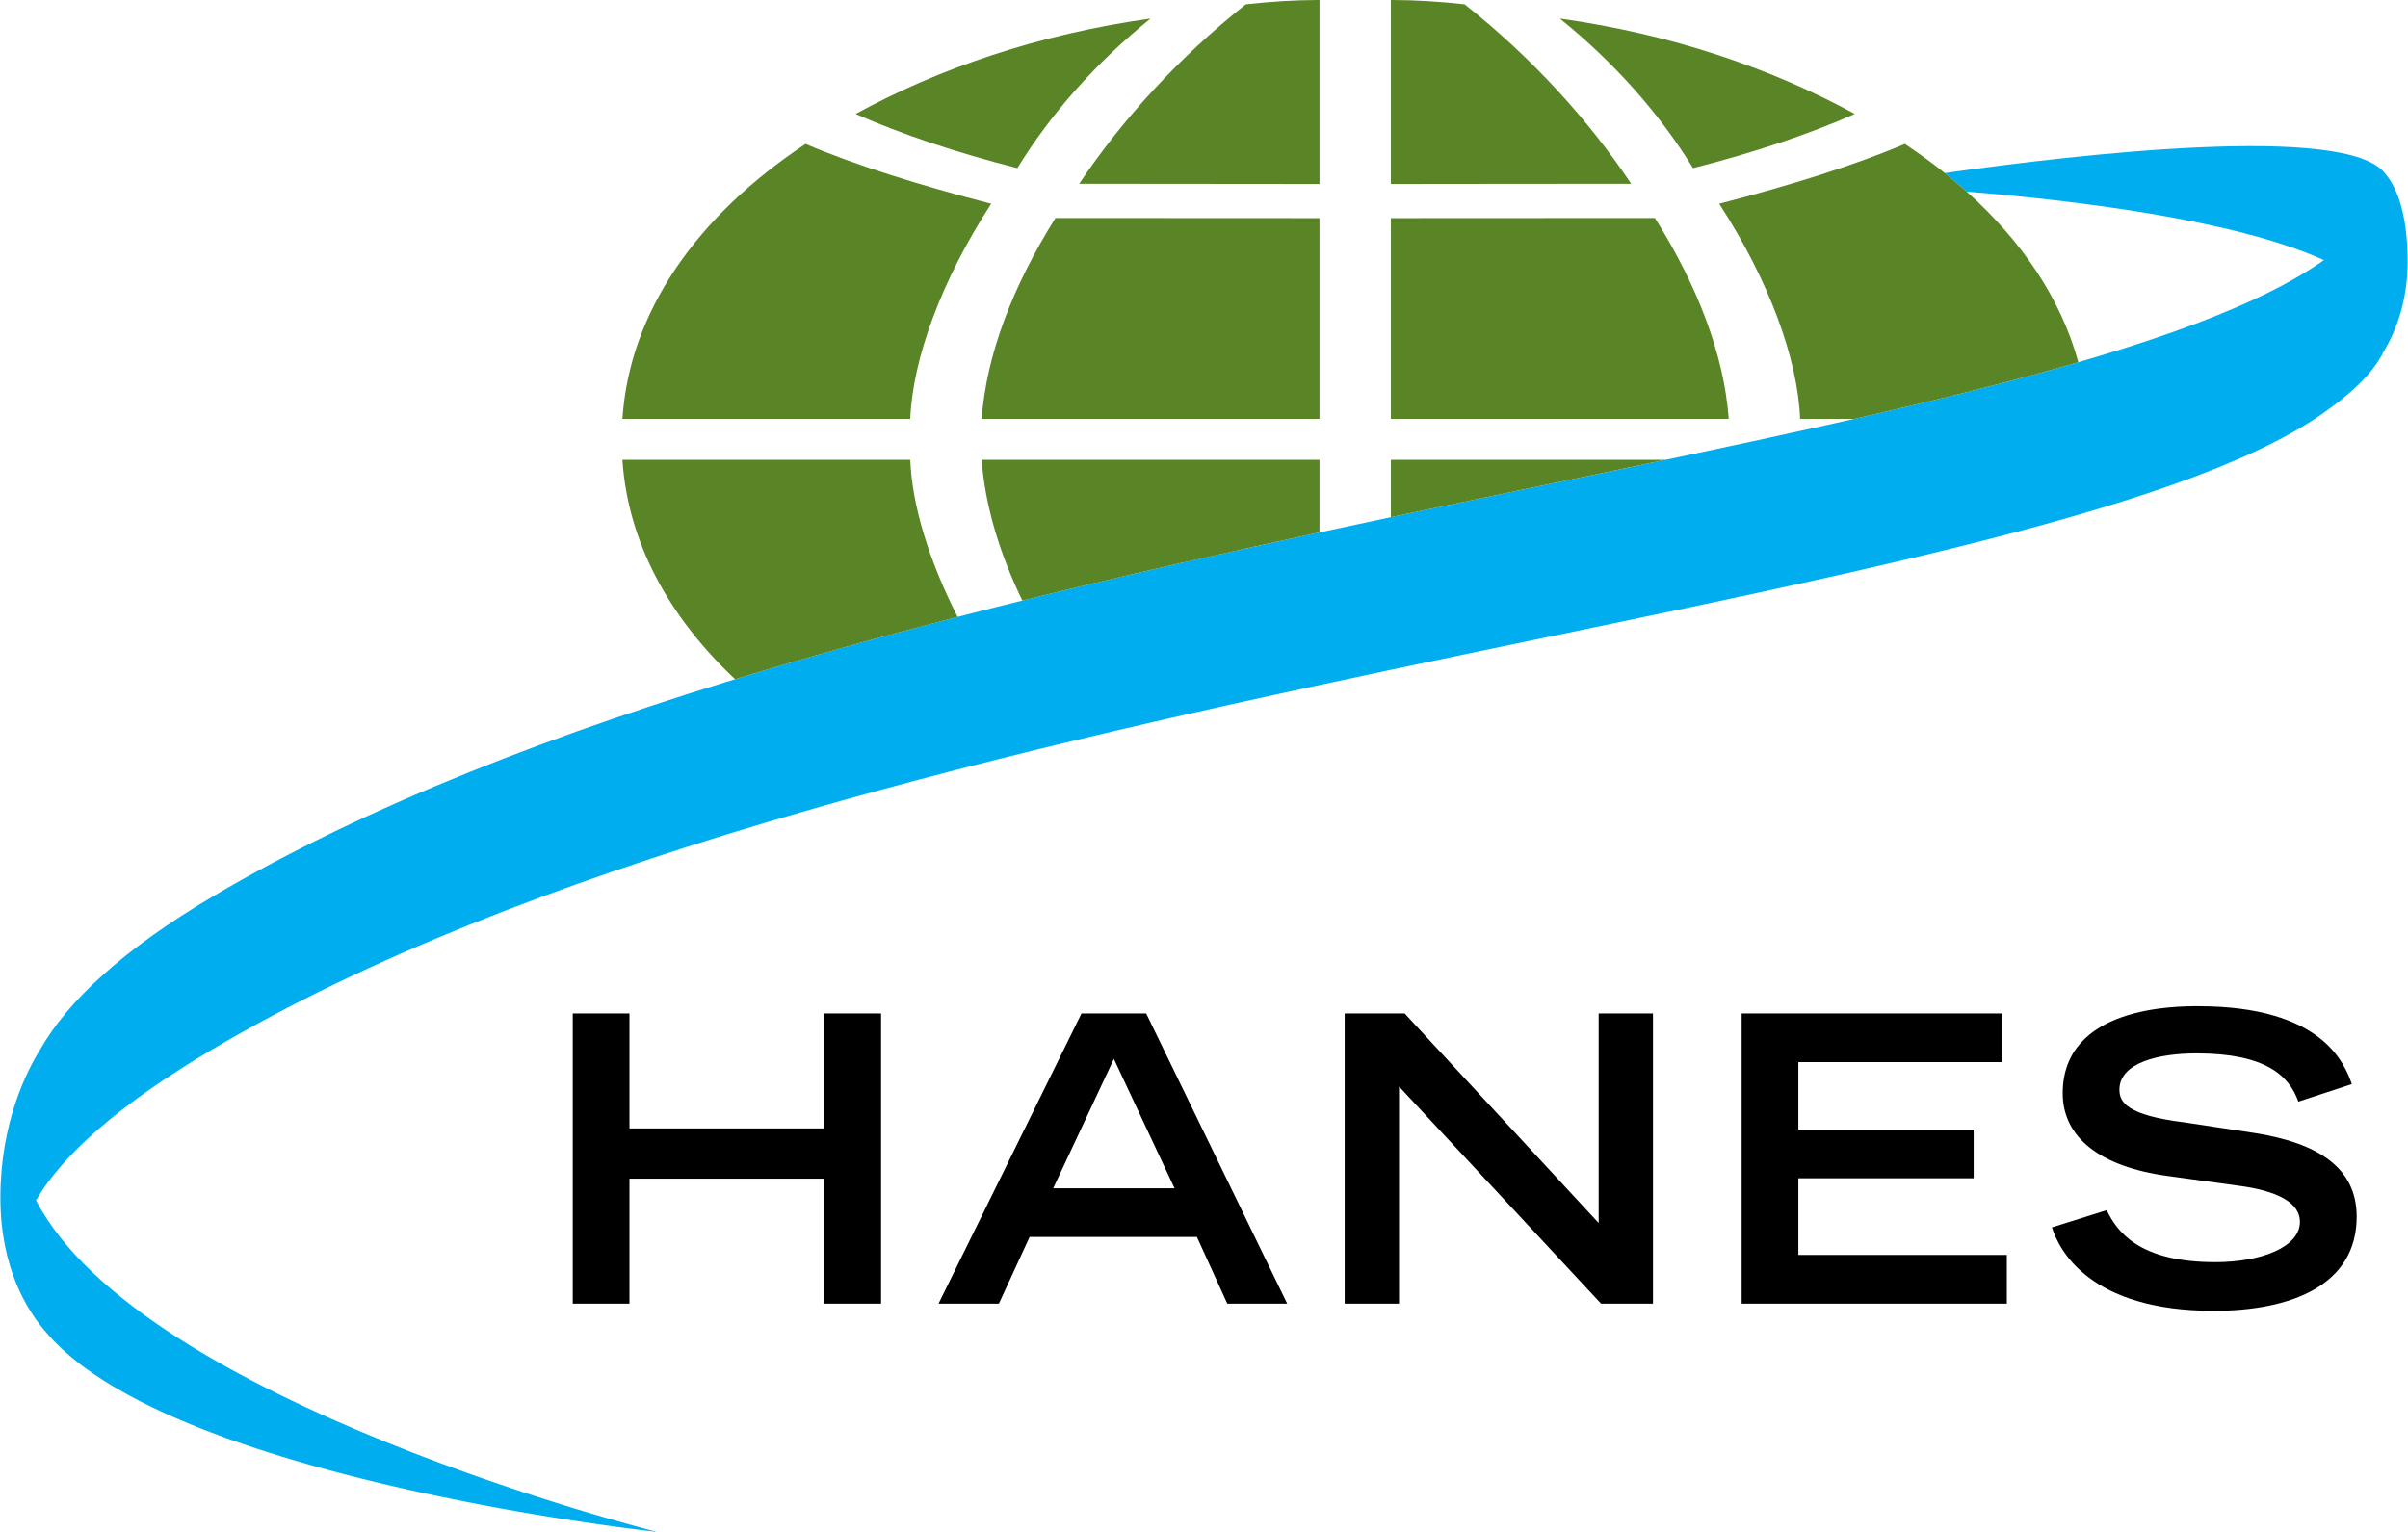 <?xml version="1.0" encoding="UTF-8"?>
<!DOCTYPE svg PUBLIC "-//W3C//DTD SVG 1.1//EN" "http://www.w3.org/Graphics/SVG/1.1/DTD/svg11.dtd">
<!-- Creator: CorelDRAW X7 -->
<svg xmlns="http://www.w3.org/2000/svg" xml:space="preserve" width="132px" height="84px" version="1.1" style="shape-rendering:geometricPrecision; text-rendering:geometricPrecision; image-rendering:optimizeQuality; fill-rule:evenodd; clip-rule:evenodd"
viewBox="0 0 107675 68542"
 xmlns:xlink="http://www.w3.org/1999/xlink">
 <defs>
  <style type="text/css">
   <![CDATA[
    .fil0 {fill:black;fill-rule:nonzero}
    .fil1 {fill:#00AEEF;fill-rule:nonzero}
    .fil2 {fill:#598527;fill-rule:nonzero}
   ]]>
  </style>
 </defs>
 <g id="Layer_x0020_1">
  <path class="fil0" d="M25602 45343l2537 0 0 5144 8717 0 0 -5144 2537 0 0 12986 -2537 0 0 -5592 -8717 0 0 5592 -2537 0 0 -12986zm26919 7824l-2715 -5789 -2715 5789 5430 0zm-4163 -7823l2894 0 6307 12986 -2679 0 -1360 -2985 -7483 0 -1375 2985 -2699 0 6395 -12986zm11772 -1l2682 0 8679 9378 0 -9378 2429 0 0 12986 -2322 0 -9037 -9717 0 9717 -2431 0 0 -12986zm17756 0l11645 0 0 2179 -9108 0 0 3019 7841 0 0 2179 -7841 0 0 3429 9325 0 0 2180 -11862 0 0 -12986zm24901 3947c-409,-1161 -1465,-2160 -4556,-2160 -1714,0 -3447,427 -3447,1624 0,554 322,1144 2911,1464l3072 466c2913,446 4629,1571 4629,3751 0,3073 -2931,4216 -6396,4216 -5574,0 -6931,-2751 -7235,-3734l2449 -769c462,948 1429,2324 4856,2324 2073,0 3788,-679 3788,-1804 0,-840 -966,-1394 -2823,-1626l-3106 -428c-3003,-412 -4682,-1718 -4682,-3697 0,-3897 5056,-3897 6055,-3897 5591,0 6558,2592 6878,3485l-2393 785z"/>
  <path class="fil1" d="M107675 11703c0,-2374 -590,-3468 -1022,-3953 -1700,-2226 -13584,-870 -19682,-8 339,272 666,549 982,831 4728,384 11964,1242 15976,3064 3,-3 5,-4 8,-7l2 12c-4,-3 -7,-3 -10,-5 -32,22 -58,41 -90,64 -13074,9094 -66503,11936 -94354,28419 -4002,2370 -6439,4643 -7684,6801 -634,1015 -1801,3327 -1801,6667 0,3181 1227,5119 2119,6107 47,54 96,108 145,163 46,50 90,100 136,149 76,78 156,154 236,232 48,46 93,92 142,138 91,84 187,166 284,249 43,36 83,74 126,110 127,106 259,210 394,313 16,12 31,26 48,38 154,116 312,230 476,342 19,14 40,27 59,40 144,99 290,196 442,292 55,35 113,70 170,105 119,72 235,146 358,218 67,40 136,78 206,117 114,66 228,132 345,197 79,43 160,83 239,126 111,61 223,120 337,179 84,43 173,86 260,129 113,55 223,111 338,167 90,42 184,86 275,128 114,53 227,107 342,158 93,43 192,86 288,127 116,52 231,103 348,152 98,42 196,82 296,122 118,50 236,99 355,148 102,39 204,80 305,119 121,49 241,97 365,141 103,41 207,80 313,118 122,47 242,91 365,137 109,39 218,76 325,114 123,43 245,87 368,129 109,38 220,76 329,112 125,42 248,84 373,125 110,36 222,72 332,106 126,42 252,82 380,122 111,35 222,70 333,103 127,40 255,79 384,117 112,33 222,66 335,98 130,40 259,78 388,114 111,33 222,64 334,94 130,38 259,74 389,110 116,32 231,63 343,93 129,35 256,69 383,102 113,31 226,60 338,89 132,35 264,69 397,102 108,28 216,54 324,82 133,33 268,66 401,99 109,27 217,52 328,79 128,31 259,63 391,94 109,25 218,49 329,75 129,30 258,61 387,89 110,27 219,50 330,75 126,29 251,55 377,83 109,25 218,48 325,70 127,27 254,54 379,82 108,22 214,44 321,67 124,26 247,51 372,76 103,20 206,43 310,63 125,25 249,51 373,74 100,21 200,40 299,59 124,24 245,46 367,70 98,19 196,38 293,57 120,21 239,43 357,66 96,17 192,35 287,53 115,20 228,41 340,61 98,17 196,35 293,51 107,19 214,37 318,56 97,17 194,34 289,49 105,19 208,36 311,54 90,15 180,30 268,44 106,18 211,34 313,53 84,13 168,27 250,40 103,17 203,32 303,48 79,13 158,26 236,37 95,15 189,28 283,43 78,13 157,24 232,36 96,15 187,28 279,43 67,10 134,19 198,30 95,12 185,26 276,38 61,9 123,19 183,27 93,14 181,26 271,38 50,8 102,15 151,22 84,11 164,23 245,34 52,7 104,14 153,21 83,11 161,21 239,33 37,3 76,10 112,13 71,11 138,19 204,28 44,6 89,11 130,15 57,8 108,15 162,22 39,3 82,10 121,15 49,6 90,11 134,16 39,6 78,10 112,15 116,13 211,25 294,33 40,6 76,10 108,14 61,7 108,13 136,16 26,3 42,5 42,5 0,0 -23088,-5775 -27784,-14838 1172,-2003 3651,-4248 7890,-6755 27851,-16484 81280,-19326 94354,-28421 1468,-1020 2344,-1940 2750,-2771 572,-945 1086,-2285 1086,-4054z"/>
  <path class="fil2" d="M75712 7522c2768,-701 5213,-1532 7236,-2423 -3724,-2040 -8194,-3568 -13194,-4268 2447,1974 4469,4268 5958,6691zm-13415 -7522l-100 0 0 8232c2589,0 5923,-10 10748,-10 -1914,-2866 -4469,-5671 -7449,-8029 -1135,-125 -2169,-189 -3199,-193zm-3293 0l-100 0c-1029,4 -2065,68 -3196,193 -2982,2358 -5535,5163 -7453,8029 3978,0 7704,10 10749,10l0 -8232zm28936 8562c-312,-278 -634,-552 -969,-821l2 0c-563,-449 -1160,-884 -1789,-1302 -2236,956 -5107,1847 -8302,2677 2237,3442 3514,6948 3619,9626l2427 0c3652,-831 7026,-1667 10018,-2537 -772,-2815 -2499,-5400 -5006,-7643zm-44048 10180l15112 0 0 -8983c-3829,0 -7948,-6 -11811,-6 -1917,3061 -3088,6119 -3301,8989zm1819 8130c4437,-1096 8901,-2103 13293,-3050l0 -3247 -15112 0c151,2027 787,4149 1819,6297zm16486 -3731c4225,-894 8351,-1738 12284,-2566l-12284 0 0 2566zm-34374 -2566c245,3644 2037,6990 5041,9816 3255,-995 6588,-1921 9953,-2789 -1301,-2557 -2039,-5024 -2118,-7027l-12876 0zm16495 -11459c-3194,-830 -6063,-1721 -8303,-2677 -4892,3251 -7872,7523 -8192,12303l12876 0c107,-2678 1385,-6184 3619,-9626zm7128 -8285c-5000,700 -9470,2228 -13191,4268 2019,891 4466,1722 7234,2423 1490,-2423 3513,-4717 5957,-6691zm10751 8928l0 8983 15112 0c-213,-2870 -1383,-5928 -3301,-8989 -4514,0 -8242,6 -11811,6z"/>
 </g>
</svg>

